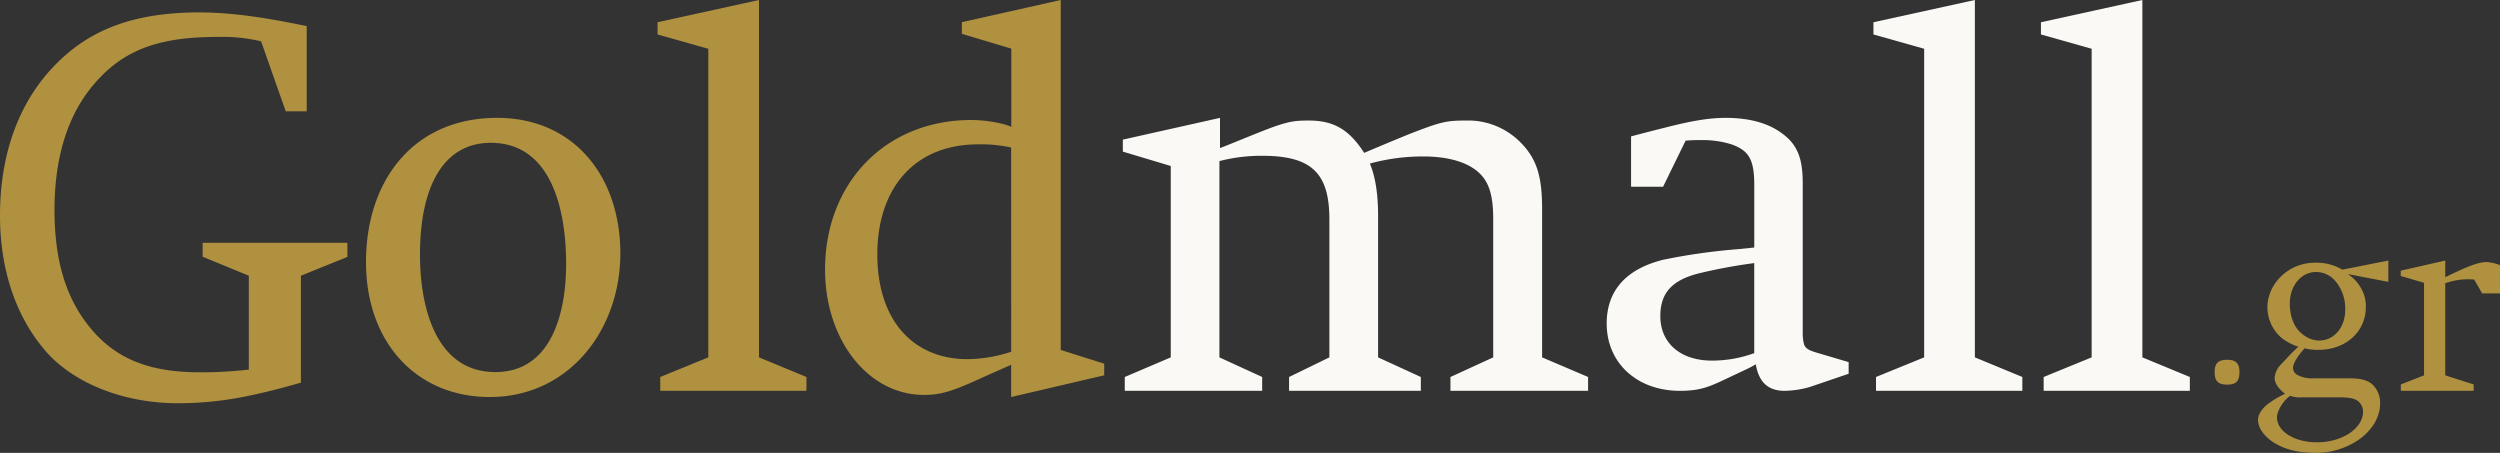<svg xmlns="http://www.w3.org/2000/svg" width="403" height="73" viewBox="0 0 403 73">
    <rect x="0" y="0" width="403" height="73" fill="#333333" stroke="none"/>
    <g fill="none" fill-rule="nonzero">
        <path fill="#B09140" d="M48.506 44.445v17.232c-3.293.96-6.166 1.665-8.702 2.185A54.719 54.719 0 0 1 28.648 65c-8.619 0-16.647-3.145-21.211-8.31C2.619 51.183 0 43.57 0 34.734 0 24.41 3.299 15.844 9.465 9.896 15.045 4.467 22.139 2 32.195 2c5.943.02 11.664 1.072 17.245 2.204v13.738H46.06L42.086 6.658a27.428 27.428 0 0 0-7.126-.704c-9.128 0-14.702 2.014-19.183 6.916-4.647 4.98-6.992 12.067-6.992 20.989 0 7.171 1.436 12.77 4.45 17.232 4.226 6.21 9.89 8.922 18.928 8.922a66.817 66.817 0 0 0 7.946-.435V44.445l-7.437-3.06v-2.25H56v2.277l-7.494 3.033zM78.958 64C67.134 64 59 55.19 59 42.269 59 29.006 66.718 19 80.13 19 92.623 19 100 28.582 100 40.815 100 53.305 91.613 64 78.958 64zm.145-40.978c-7.29 0-11.401 6.5-11.401 18.05 0 8.044 2.346 18.906 12.157 18.906 9.137 0 11.401-9.749 11.401-17.374.02-8.121-2.068-19.582-12.157-19.582zM106.432 63v-2.23l7.745-3.164V7.862L106 5.554V3.587L122.347 0v57.606L130 60.77V63zM162.998 64v-5.199c-2.122.943-3.473 1.539-5.933 2.648-3.824 1.705-5.59 2.211-8.132 2.211-8.98 0-15.933-8.859-15.933-20.198 0-13.975 9.744-24.116 23.58-24.116 2.288 0 5.258.513 6.443 1.11V7.84l-7.966-2.385V3.577L170.99 0v56.41l7.01 2.218V60.5L162.998 64zm0-40.224a22.72 22.72 0 0 0-5.34-.507c-10.083 0-16.233 6.898-16.233 17.757 0 10.397 5.59 16.871 14.569 16.871a23.298 23.298 0 0 0 7.01-1.192l-.006-32.93z"/>
        <path fill="#FAF9F5" d="M233.813 63v-2.23l6.893-3.162V35.306c0-4.017-.746-6.241-2.663-7.777-1.918-1.536-4.919-2.308-8.584-2.308a32.251 32.251 0 0 0-8.64 1.144c.914 2.134 1.328 5.04 1.328 8.356v22.887l6.892 3.162V63h-21.24v-2.23l6.497-3.162V35.363c0-7.52-2.92-10.25-10.834-10.25a26.87 26.87 0 0 0-6.892.854v31.64l6.892 3.163V63h-22.149v-2.23l7.413-3.162v-30.85L181 24.438v-1.929L196.664 19v4.872c2.419-.939 4.831-1.96 7.25-2.905 3.759-1.453 4.83-1.536 7.08-1.536 3.997 0 6.497 1.452 8.91 5.212a539.266 539.266 0 0 1 7.167-2.989c5.245-2.05 6.078-2.223 9.33-2.223 3.279-.084 6.448 1.212 8.772 3.586 2.581 2.648 3.415 5.47 3.415 10.682v23.909L256 60.77V63h-22.187zM291.676 62.402a15.58 15.58 0 0 1-3.99.598c-2.659 0-4.154-1.369-4.654-4.273-1.082.597-.17.173-3.99 1.966-3.247 1.536-4.66 2.307-8.239 2.307C263.923 63 259 58.553 259 52.146c0-5.295 3.128-8.797 9.145-10.282a98.575 98.575 0 0 1 12.14-1.709l2.503-.257v-10.05c0-4.1-.832-5.553-3.66-6.575a15.566 15.566 0 0 0-5.003-.687 22.287 22.287 0 0 0-2.409.09l-3.627 7.428h-5.16v-8.116a367.17 367.17 0 0 1 5.629-1.452c3.665-.938 6.736-1.536 9.564-1.536 3.753 0 6.736.771 8.982 2.39 2.577 1.793 3.496 4.017 3.496 8.117v24.079a6.73 6.73 0 0 0 .25 2.05c.332.604.745.854 2.246 1.285L298 58.373v1.877l-6.324 2.152zm-8.894-19.991a84.638 84.638 0 0 0-9.145 1.709c-4.16 1.105-5.993 3.162-5.993 6.83 0 4.358 3.247 7.179 8.32 7.179a19.87 19.87 0 0 0 6.317-1.028l.5-.167V42.41zM302.412 63v-2.23l7.762-3.164V7.862L302 5.554V3.587L318.349 0v57.606L326 60.77V63zM329.438 63v-2.23l7.736-3.164V7.862L329 5.554V3.587L345.349 0v57.606L353 60.77V63z"/>
        <path fill="#B09140" d="M359.05 62c-1.476 0-2.05-.541-2.05-2.003 0-1.461.574-1.997 2.018-1.997s1.982.585 1.982 1.997c0 1.413-.538 2.003-1.95 2.003zM378.453 44.177a6.045 6.045 0 0 1 2.115 2.235 5.61 5.61 0 0 1 .802 3.106c0 3.976-3.274 6.874-7.58 6.874a8.099 8.099 0 0 1-2.279-.247c-1.152 1.241-1.878 2.482-1.878 3.145.008.497.287.946.72 1.157.805.409 1.697.595 2.592.539h5.783c2.072 0 3.23.377 3.987 1.3.648.749.991 1.729.958 2.735 0 2.112-1.114 4.1-3.23 5.711A12.2 12.2 0 0 1 373.414 73c-2.873 0-5.064-.5-6.942-1.702-1.477-.949-2.472-2.32-2.472-3.561 0-.91.52-1.78 1.634-2.651a15.944 15.944 0 0 1 2.716-1.611c-1.12-.871-1.677-1.703-1.677-2.6a3.441 3.441 0 0 1 1.108-2.209c.832-.91 1.834-1.988 2.71-2.774a8.584 8.584 0 0 1-2.673-1.404c-1.428-1.194-2.275-2.982-2.316-4.886 0-3.937 3.474-7.251 7.624-7.251a8.24 8.24 0 0 1 4.463 1.117L385 42v3.437l-6.547-1.26zm1.44 20.33c-.627-.33-1.359-.454-2.792-.454h-6.147a4.613 4.613 0 0 1-1.753-.247c-1.076.65-2.153 2.443-2.153 3.476 0 2.235 2.792 4.016 6.46 4.016 4.068 0 7.417-2.236 7.417-4.965a2.166 2.166 0 0 0-1.033-1.825zM376.38 45.21a4.08 4.08 0 0 0-3.03-1.365c-2.397 0-4.23 2.19-4.23 5.094 0 2.444.92 4.302 2.503 5.257a4.061 4.061 0 0 0 2.197.702c2.428 0 4.225-2.112 4.225-4.925a6.819 6.819 0 0 0-1.665-4.763zM400.127 47.301l-1.294-2.244c-.575-.039-.867-.039-1.235-.039-1.168.035-2.323.251-3.423.64v14.848l4.58 1.464V63h-11.742v-1.03l3.74-1.464V45.587l-3.753-1.1v-.856L394.175 42v2.692c3.546-1.752 5.364-2.449 6.683-2.449a7.775 7.775 0 0 1 2.142.492v4.566h-2.873z"/>
    </g>
</svg>
